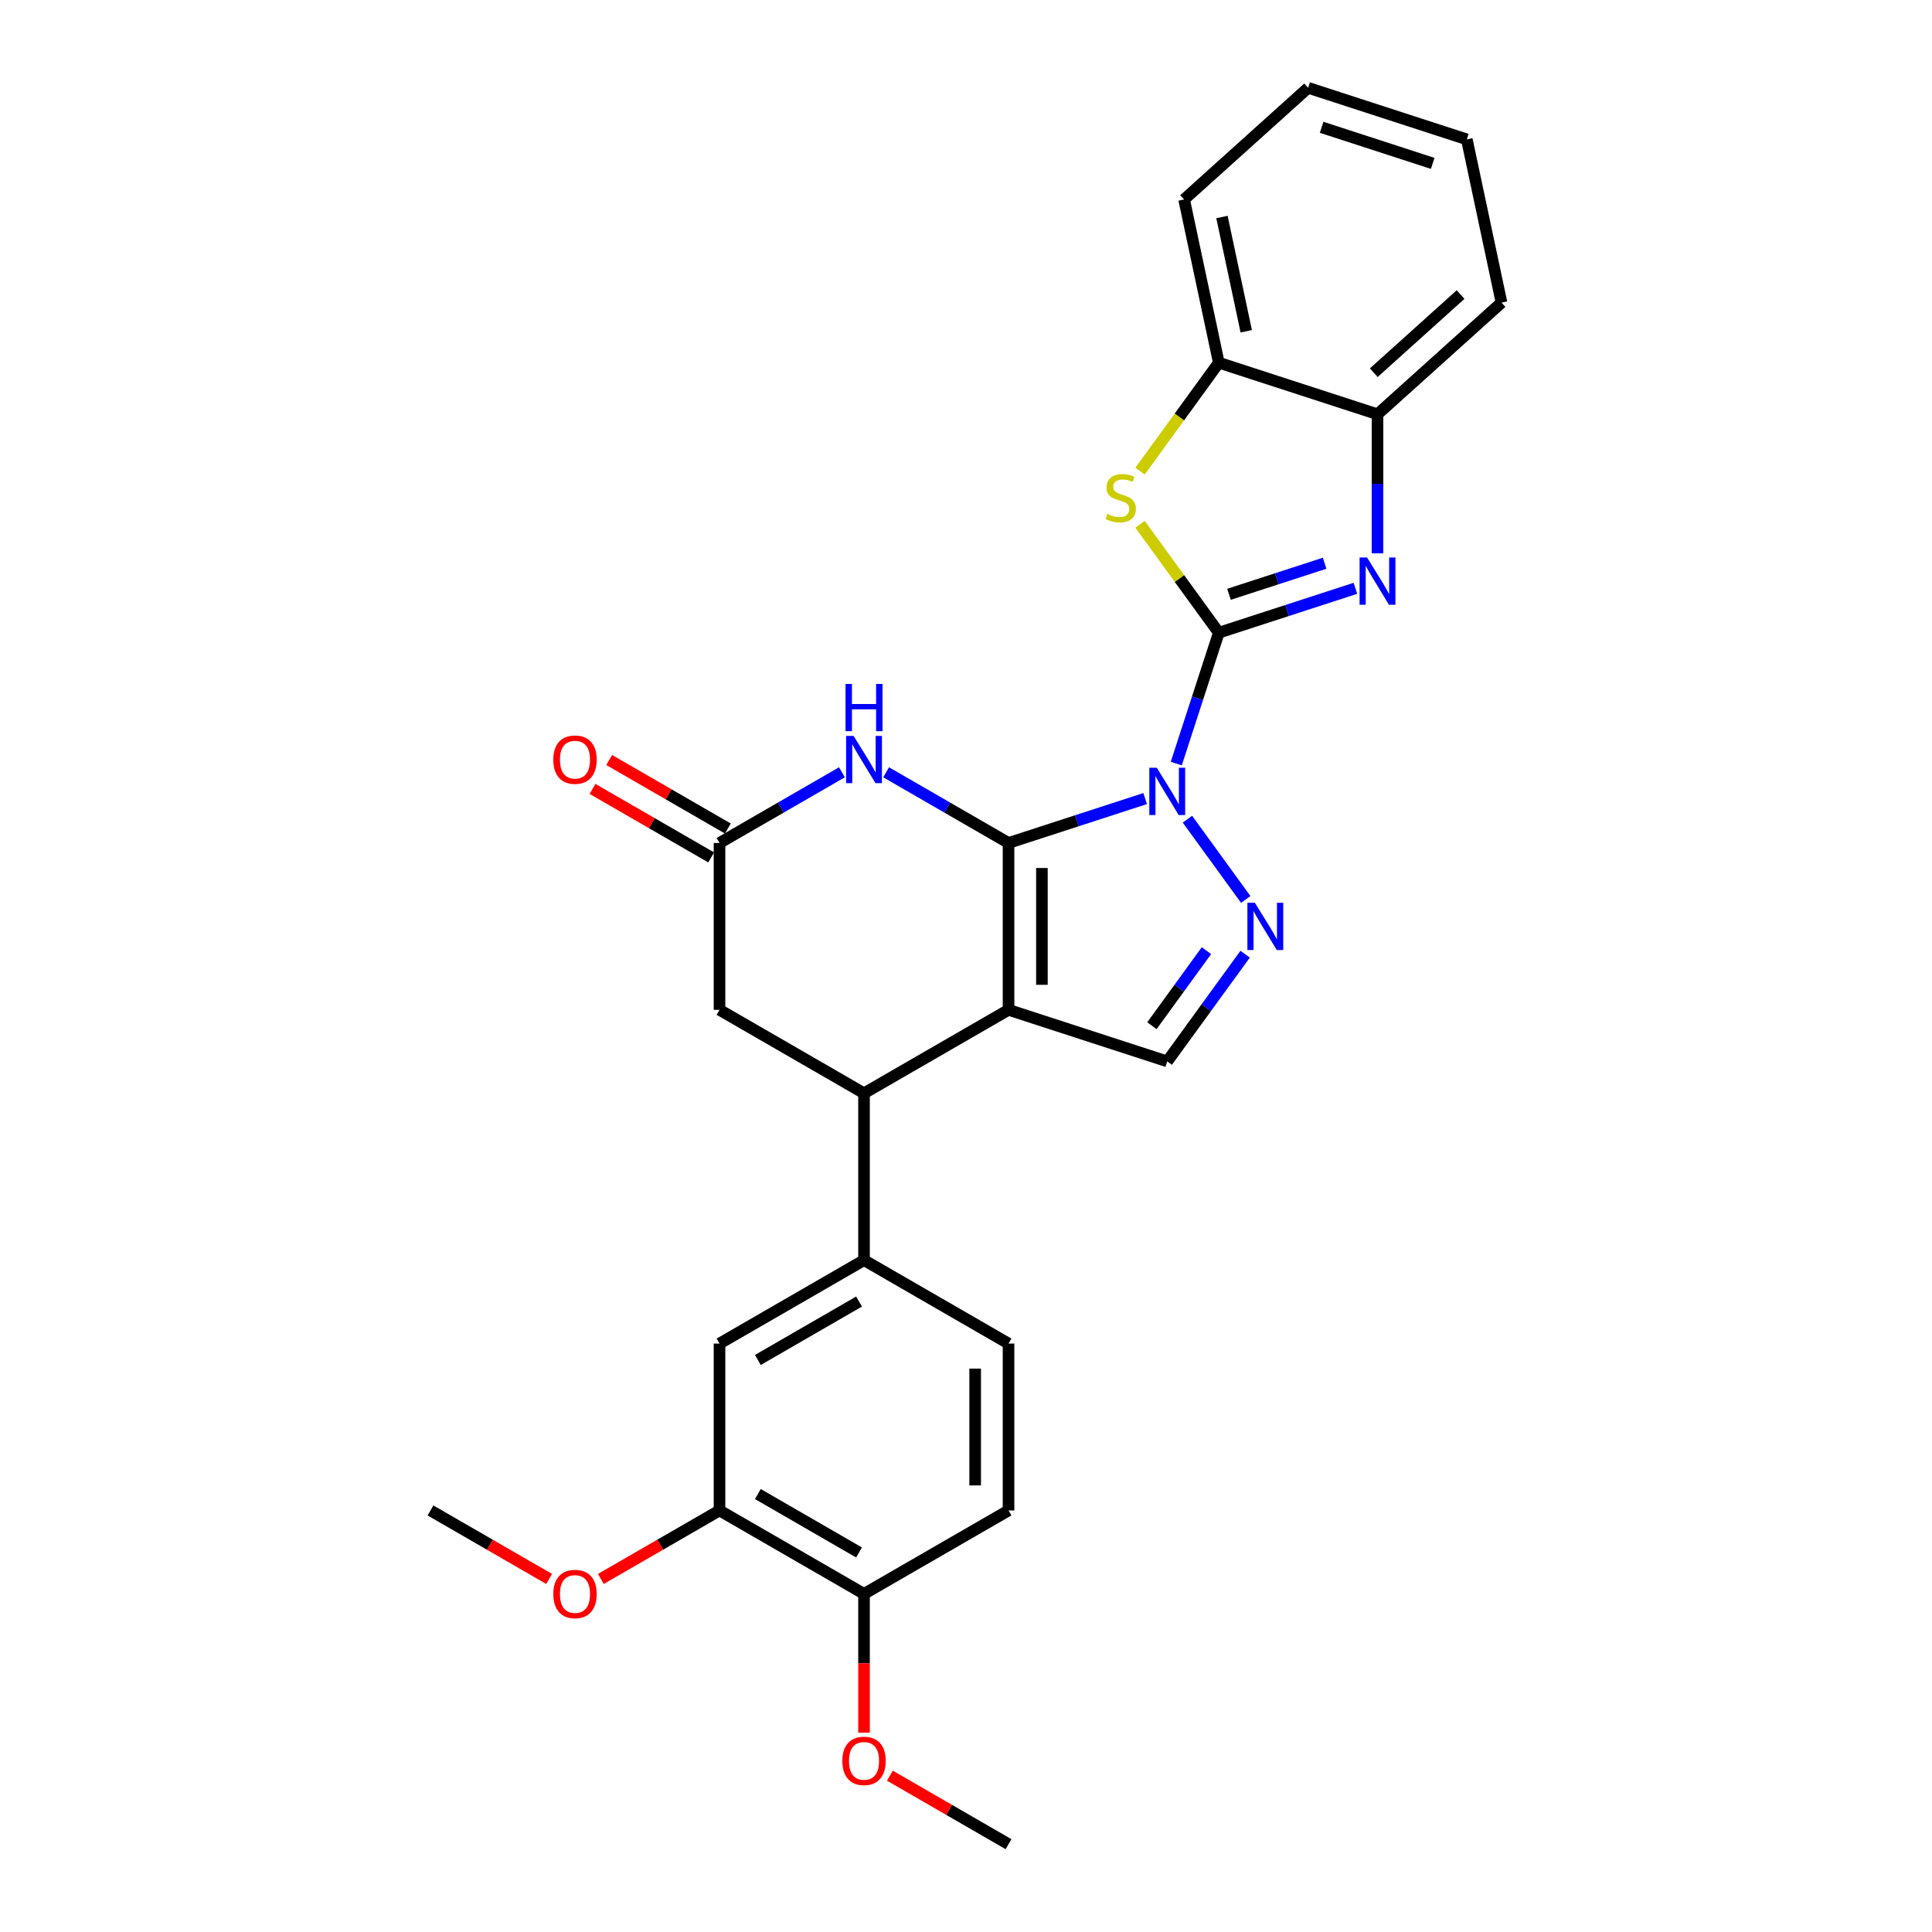 <?xml version='1.0' encoding='iso-8859-1'?>
<svg version='1.1' baseProfile='full'
              xmlns='http://www.w3.org/2000/svg'
                      xmlns:rdkit='http://www.rdkit.org/xml'
                      xmlns:xlink='http://www.w3.org/1999/xlink'
                  xml:space='preserve'
width='1000px' height='1000px' viewBox='0 0 1000 1000'>
<!-- END OF HEADER -->
<rect style='opacity:1.0;fill:#FFFFFF;stroke:none' width='1000' height='1000' x='0' y='0'> </rect>
<path class='bond-0' d='M 592.726,413.343 L 557.371,424.831' style='fill:none;fill-rule:evenodd;stroke:#0000FF;stroke-width:6px;stroke-linecap:butt;stroke-linejoin:miter;stroke-opacity:1' />
<path class='bond-0' d='M 557.371,424.831 L 522.017,436.318' style='fill:none;fill-rule:evenodd;stroke:#000000;stroke-width:6px;stroke-linecap:butt;stroke-linejoin:miter;stroke-opacity:1' />
<path class='bond-1' d='M 608.837,395.238 L 619.844,361.361' style='fill:none;fill-rule:evenodd;stroke:#0000FF;stroke-width:6px;stroke-linecap:butt;stroke-linejoin:miter;stroke-opacity:1' />
<path class='bond-1' d='M 619.844,361.361 L 630.851,327.484' style='fill:none;fill-rule:evenodd;stroke:#000000;stroke-width:6px;stroke-linecap:butt;stroke-linejoin:miter;stroke-opacity:1' />
<path class='bond-3' d='M 614.616,424.017 L 644.797,465.559' style='fill:none;fill-rule:evenodd;stroke:#0000FF;stroke-width:6px;stroke-linecap:butt;stroke-linejoin:miter;stroke-opacity:1' />
<path class='bond-2' d='M 522.017,436.318 L 522.017,522.689' style='fill:none;fill-rule:evenodd;stroke:#000000;stroke-width:6px;stroke-linecap:butt;stroke-linejoin:miter;stroke-opacity:1' />
<path class='bond-2' d='M 539.291,449.274 L 539.291,509.733' style='fill:none;fill-rule:evenodd;stroke:#000000;stroke-width:6px;stroke-linecap:butt;stroke-linejoin:miter;stroke-opacity:1' />
<path class='bond-5' d='M 522.017,436.318 L 490.335,418.026' style='fill:none;fill-rule:evenodd;stroke:#000000;stroke-width:6px;stroke-linecap:butt;stroke-linejoin:miter;stroke-opacity:1' />
<path class='bond-5' d='M 490.335,418.026 L 458.653,399.735' style='fill:none;fill-rule:evenodd;stroke:#0000FF;stroke-width:6px;stroke-linecap:butt;stroke-linejoin:miter;stroke-opacity:1' />
<path class='bond-4' d='M 630.851,327.484 L 666.206,315.996' style='fill:none;fill-rule:evenodd;stroke:#000000;stroke-width:6px;stroke-linecap:butt;stroke-linejoin:miter;stroke-opacity:1' />
<path class='bond-4' d='M 666.206,315.996 L 701.56,304.509' style='fill:none;fill-rule:evenodd;stroke:#0000FF;stroke-width:6px;stroke-linecap:butt;stroke-linejoin:miter;stroke-opacity:1' />
<path class='bond-4' d='M 636.12,307.609 L 660.868,299.568' style='fill:none;fill-rule:evenodd;stroke:#000000;stroke-width:6px;stroke-linecap:butt;stroke-linejoin:miter;stroke-opacity:1' />
<path class='bond-4' d='M 660.868,299.568 L 685.615,291.527' style='fill:none;fill-rule:evenodd;stroke:#0000FF;stroke-width:6px;stroke-linecap:butt;stroke-linejoin:miter;stroke-opacity:1' />
<path class='bond-6' d='M 630.851,327.484 L 610.468,299.429' style='fill:none;fill-rule:evenodd;stroke:#000000;stroke-width:6px;stroke-linecap:butt;stroke-linejoin:miter;stroke-opacity:1' />
<path class='bond-6' d='M 610.468,299.429 L 590.085,271.374' style='fill:none;fill-rule:evenodd;stroke:#CCCC00;stroke-width:6px;stroke-linecap:butt;stroke-linejoin:miter;stroke-opacity:1' />
<path class='bond-7' d='M 522.017,522.689 L 447.217,565.875' style='fill:none;fill-rule:evenodd;stroke:#000000;stroke-width:6px;stroke-linecap:butt;stroke-linejoin:miter;stroke-opacity:1' />
<path class='bond-28' d='M 522.017,522.689 L 604.161,549.379' style='fill:none;fill-rule:evenodd;stroke:#000000;stroke-width:6px;stroke-linecap:butt;stroke-linejoin:miter;stroke-opacity:1' />
<path class='bond-8' d='M 644.474,493.893 L 624.318,521.636' style='fill:none;fill-rule:evenodd;stroke:#0000FF;stroke-width:6px;stroke-linecap:butt;stroke-linejoin:miter;stroke-opacity:1' />
<path class='bond-8' d='M 624.318,521.636 L 604.161,549.379' style='fill:none;fill-rule:evenodd;stroke:#000000;stroke-width:6px;stroke-linecap:butt;stroke-linejoin:miter;stroke-opacity:1' />
<path class='bond-8' d='M 624.452,492.062 L 610.343,511.483' style='fill:none;fill-rule:evenodd;stroke:#0000FF;stroke-width:6px;stroke-linecap:butt;stroke-linejoin:miter;stroke-opacity:1' />
<path class='bond-8' d='M 610.343,511.483 L 596.233,530.903' style='fill:none;fill-rule:evenodd;stroke:#000000;stroke-width:6px;stroke-linecap:butt;stroke-linejoin:miter;stroke-opacity:1' />
<path class='bond-11' d='M 712.995,286.404 L 712.995,250.413' style='fill:none;fill-rule:evenodd;stroke:#0000FF;stroke-width:6px;stroke-linecap:butt;stroke-linejoin:miter;stroke-opacity:1' />
<path class='bond-11' d='M 712.995,250.413 L 712.995,214.422' style='fill:none;fill-rule:evenodd;stroke:#000000;stroke-width:6px;stroke-linecap:butt;stroke-linejoin:miter;stroke-opacity:1' />
<path class='bond-9' d='M 435.782,399.735 L 404.1,418.026' style='fill:none;fill-rule:evenodd;stroke:#0000FF;stroke-width:6px;stroke-linecap:butt;stroke-linejoin:miter;stroke-opacity:1' />
<path class='bond-9' d='M 404.1,418.026 L 372.418,436.318' style='fill:none;fill-rule:evenodd;stroke:#000000;stroke-width:6px;stroke-linecap:butt;stroke-linejoin:miter;stroke-opacity:1' />
<path class='bond-12' d='M 590.085,243.842 L 610.468,215.787' style='fill:none;fill-rule:evenodd;stroke:#CCCC00;stroke-width:6px;stroke-linecap:butt;stroke-linejoin:miter;stroke-opacity:1' />
<path class='bond-12' d='M 610.468,215.787 L 630.851,187.732' style='fill:none;fill-rule:evenodd;stroke:#000000;stroke-width:6px;stroke-linecap:butt;stroke-linejoin:miter;stroke-opacity:1' />
<path class='bond-10' d='M 447.217,565.875 L 447.217,652.246' style='fill:none;fill-rule:evenodd;stroke:#000000;stroke-width:6px;stroke-linecap:butt;stroke-linejoin:miter;stroke-opacity:1' />
<path class='bond-30' d='M 447.217,565.875 L 372.418,522.689' style='fill:none;fill-rule:evenodd;stroke:#000000;stroke-width:6px;stroke-linecap:butt;stroke-linejoin:miter;stroke-opacity:1' />
<path class='bond-14' d='M 372.418,436.318 L 372.418,522.689' style='fill:none;fill-rule:evenodd;stroke:#000000;stroke-width:6px;stroke-linecap:butt;stroke-linejoin:miter;stroke-opacity:1' />
<path class='bond-17' d='M 376.736,428.838 L 346.03,411.11' style='fill:none;fill-rule:evenodd;stroke:#000000;stroke-width:6px;stroke-linecap:butt;stroke-linejoin:miter;stroke-opacity:1' />
<path class='bond-17' d='M 346.03,411.11 L 315.324,393.382' style='fill:none;fill-rule:evenodd;stroke:#FF0000;stroke-width:6px;stroke-linecap:butt;stroke-linejoin:miter;stroke-opacity:1' />
<path class='bond-17' d='M 368.099,443.798 L 337.393,426.07' style='fill:none;fill-rule:evenodd;stroke:#000000;stroke-width:6px;stroke-linecap:butt;stroke-linejoin:miter;stroke-opacity:1' />
<path class='bond-17' d='M 337.393,426.07 L 306.687,408.341' style='fill:none;fill-rule:evenodd;stroke:#FF0000;stroke-width:6px;stroke-linecap:butt;stroke-linejoin:miter;stroke-opacity:1' />
<path class='bond-13' d='M 447.217,652.246 L 372.418,695.432' style='fill:none;fill-rule:evenodd;stroke:#000000;stroke-width:6px;stroke-linecap:butt;stroke-linejoin:miter;stroke-opacity:1' />
<path class='bond-13' d='M 444.635,673.684 L 392.275,703.914' style='fill:none;fill-rule:evenodd;stroke:#000000;stroke-width:6px;stroke-linecap:butt;stroke-linejoin:miter;stroke-opacity:1' />
<path class='bond-18' d='M 447.217,652.246 L 522.017,695.432' style='fill:none;fill-rule:evenodd;stroke:#000000;stroke-width:6px;stroke-linecap:butt;stroke-linejoin:miter;stroke-opacity:1' />
<path class='bond-22' d='M 712.995,214.422 L 777.182,156.629' style='fill:none;fill-rule:evenodd;stroke:#000000;stroke-width:6px;stroke-linecap:butt;stroke-linejoin:miter;stroke-opacity:1' />
<path class='bond-22' d='M 711.065,192.916 L 755.995,152.46' style='fill:none;fill-rule:evenodd;stroke:#000000;stroke-width:6px;stroke-linecap:butt;stroke-linejoin:miter;stroke-opacity:1' />
<path class='bond-29' d='M 712.995,214.422 L 630.851,187.732' style='fill:none;fill-rule:evenodd;stroke:#000000;stroke-width:6px;stroke-linecap:butt;stroke-linejoin:miter;stroke-opacity:1' />
<path class='bond-23' d='M 630.851,187.732 L 612.894,103.248' style='fill:none;fill-rule:evenodd;stroke:#000000;stroke-width:6px;stroke-linecap:butt;stroke-linejoin:miter;stroke-opacity:1' />
<path class='bond-23' d='M 645.054,171.468 L 632.484,112.329' style='fill:none;fill-rule:evenodd;stroke:#000000;stroke-width:6px;stroke-linecap:butt;stroke-linejoin:miter;stroke-opacity:1' />
<path class='bond-15' d='M 372.418,695.432 L 372.418,781.803' style='fill:none;fill-rule:evenodd;stroke:#000000;stroke-width:6px;stroke-linecap:butt;stroke-linejoin:miter;stroke-opacity:1' />
<path class='bond-20' d='M 372.418,781.803 L 341.712,799.531' style='fill:none;fill-rule:evenodd;stroke:#000000;stroke-width:6px;stroke-linecap:butt;stroke-linejoin:miter;stroke-opacity:1' />
<path class='bond-20' d='M 341.712,799.531 L 311.006,817.259' style='fill:none;fill-rule:evenodd;stroke:#FF0000;stroke-width:6px;stroke-linecap:butt;stroke-linejoin:miter;stroke-opacity:1' />
<path class='bond-32' d='M 372.418,781.803 L 447.217,824.989' style='fill:none;fill-rule:evenodd;stroke:#000000;stroke-width:6px;stroke-linecap:butt;stroke-linejoin:miter;stroke-opacity:1' />
<path class='bond-32' d='M 392.275,773.321 L 444.635,803.551' style='fill:none;fill-rule:evenodd;stroke:#000000;stroke-width:6px;stroke-linecap:butt;stroke-linejoin:miter;stroke-opacity:1' />
<path class='bond-16' d='M 447.217,824.989 L 522.017,781.803' style='fill:none;fill-rule:evenodd;stroke:#000000;stroke-width:6px;stroke-linecap:butt;stroke-linejoin:miter;stroke-opacity:1' />
<path class='bond-21' d='M 447.217,824.989 L 447.217,860.91' style='fill:none;fill-rule:evenodd;stroke:#000000;stroke-width:6px;stroke-linecap:butt;stroke-linejoin:miter;stroke-opacity:1' />
<path class='bond-21' d='M 447.217,860.91 L 447.217,896.832' style='fill:none;fill-rule:evenodd;stroke:#FF0000;stroke-width:6px;stroke-linecap:butt;stroke-linejoin:miter;stroke-opacity:1' />
<path class='bond-19' d='M 522.017,695.432 L 522.017,781.803' style='fill:none;fill-rule:evenodd;stroke:#000000;stroke-width:6px;stroke-linecap:butt;stroke-linejoin:miter;stroke-opacity:1' />
<path class='bond-19' d='M 504.743,708.387 L 504.743,768.847' style='fill:none;fill-rule:evenodd;stroke:#000000;stroke-width:6px;stroke-linecap:butt;stroke-linejoin:miter;stroke-opacity:1' />
<path class='bond-24' d='M 284.231,817.259 L 253.524,799.531' style='fill:none;fill-rule:evenodd;stroke:#FF0000;stroke-width:6px;stroke-linecap:butt;stroke-linejoin:miter;stroke-opacity:1' />
<path class='bond-24' d='M 253.524,799.531 L 222.818,781.803' style='fill:none;fill-rule:evenodd;stroke:#000000;stroke-width:6px;stroke-linecap:butt;stroke-linejoin:miter;stroke-opacity:1' />
<path class='bond-25' d='M 460.605,919.089 L 491.311,936.817' style='fill:none;fill-rule:evenodd;stroke:#FF0000;stroke-width:6px;stroke-linecap:butt;stroke-linejoin:miter;stroke-opacity:1' />
<path class='bond-25' d='M 491.311,936.817 L 522.017,954.545' style='fill:none;fill-rule:evenodd;stroke:#000000;stroke-width:6px;stroke-linecap:butt;stroke-linejoin:miter;stroke-opacity:1' />
<path class='bond-26' d='M 777.182,156.629 L 759.224,72.145' style='fill:none;fill-rule:evenodd;stroke:#000000;stroke-width:6px;stroke-linecap:butt;stroke-linejoin:miter;stroke-opacity:1' />
<path class='bond-27' d='M 612.894,103.248 L 677.08,45.455' style='fill:none;fill-rule:evenodd;stroke:#000000;stroke-width:6px;stroke-linecap:butt;stroke-linejoin:miter;stroke-opacity:1' />
<path class='bond-31' d='M 759.224,72.145 L 677.08,45.455' style='fill:none;fill-rule:evenodd;stroke:#000000;stroke-width:6px;stroke-linecap:butt;stroke-linejoin:miter;stroke-opacity:1' />
<path class='bond-31' d='M 741.564,84.57 L 684.064,65.887' style='fill:none;fill-rule:evenodd;stroke:#000000;stroke-width:6px;stroke-linecap:butt;stroke-linejoin:miter;stroke-opacity:1' />
<path  class='atom-0' d='M 598.754 397.397
L 606.77 410.353
Q 607.564 411.631, 608.842 413.946
Q 610.121 416.261, 610.19 416.399
L 610.19 397.397
L 613.437 397.397
L 613.437 421.858
L 610.086 421.858
L 601.484 407.693
Q 600.482 406.035, 599.411 404.134
Q 598.374 402.234, 598.063 401.647
L 598.063 421.858
L 594.885 421.858
L 594.885 397.397
L 598.754 397.397
' fill='#0000FF'/>
<path  class='atom-4' d='M 649.522 467.273
L 657.537 480.229
Q 658.332 481.507, 659.61 483.822
Q 660.889 486.137, 660.958 486.275
L 660.958 467.273
L 664.205 467.273
L 664.205 491.734
L 660.854 491.734
L 652.251 477.569
Q 651.249 475.91, 650.178 474.01
Q 649.142 472.11, 648.831 471.523
L 648.831 491.734
L 645.653 491.734
L 645.653 467.273
L 649.522 467.273
' fill='#0000FF'/>
<path  class='atom-5' d='M 707.588 288.563
L 715.604 301.519
Q 716.398 302.797, 717.677 305.112
Q 718.955 307.427, 719.024 307.565
L 719.024 288.563
L 722.272 288.563
L 722.272 313.024
L 718.92 313.024
L 710.318 298.859
Q 709.316 297.2, 708.245 295.3
Q 707.208 293.4, 706.897 292.813
L 706.897 313.024
L 703.719 313.024
L 703.719 288.563
L 707.588 288.563
' fill='#0000FF'/>
<path  class='atom-6' d='M 441.811 380.902
L 449.826 393.858
Q 450.621 395.136, 451.899 397.451
Q 453.177 399.766, 453.246 399.904
L 453.246 380.902
L 456.494 380.902
L 456.494 405.362
L 453.143 405.362
L 444.54 391.197
Q 443.538 389.539, 442.467 387.639
Q 441.431 385.739, 441.12 385.152
L 441.12 405.362
L 437.941 405.362
L 437.941 380.902
L 441.811 380.902
' fill='#0000FF'/>
<path  class='atom-6' d='M 437.648 353.996
L 440.964 353.996
L 440.964 364.395
L 453.471 364.395
L 453.471 353.996
L 456.787 353.996
L 456.787 378.456
L 453.471 378.456
L 453.471 367.159
L 440.964 367.159
L 440.964 378.456
L 437.648 378.456
L 437.648 353.996
' fill='#0000FF'/>
<path  class='atom-7' d='M 573.174 266.003
Q 573.45 266.107, 574.59 266.59
Q 575.73 267.074, 576.974 267.385
Q 578.253 267.661, 579.496 267.661
Q 581.811 267.661, 583.158 266.556
Q 584.506 265.416, 584.506 263.447
Q 584.506 262.099, 583.815 261.27
Q 583.158 260.441, 582.122 259.992
Q 581.085 259.543, 579.358 259.024
Q 577.182 258.368, 575.869 257.746
Q 574.59 257.124, 573.658 255.811
Q 572.759 254.499, 572.759 252.287
Q 572.759 249.213, 574.832 247.312
Q 576.94 245.412, 581.085 245.412
Q 583.918 245.412, 587.131 246.76
L 586.337 249.42
Q 583.4 248.211, 581.189 248.211
Q 578.805 248.211, 577.492 249.213
Q 576.18 250.18, 576.214 251.873
Q 576.214 253.186, 576.871 253.98
Q 577.562 254.775, 578.529 255.224
Q 579.531 255.673, 581.189 256.191
Q 583.4 256.882, 584.713 257.573
Q 586.026 258.264, 586.959 259.681
Q 587.926 261.063, 587.926 263.447
Q 587.926 266.832, 585.646 268.663
Q 583.4 270.46, 579.634 270.46
Q 577.458 270.46, 575.8 269.976
Q 574.176 269.527, 572.241 268.732
L 573.174 266.003
' fill='#CCCC00'/>
<path  class='atom-18' d='M 286.39 393.201
Q 286.39 387.328, 289.292 384.046
Q 292.194 380.764, 297.618 380.764
Q 303.042 380.764, 305.944 384.046
Q 308.846 387.328, 308.846 393.201
Q 308.846 399.144, 305.91 402.529
Q 302.973 405.881, 297.618 405.881
Q 292.228 405.881, 289.292 402.529
Q 286.39 399.178, 286.39 393.201
M 297.618 403.117
Q 301.349 403.117, 303.353 400.629
Q 305.391 398.107, 305.391 393.201
Q 305.391 388.399, 303.353 385.981
Q 301.349 383.528, 297.618 383.528
Q 293.887 383.528, 291.848 385.946
Q 289.845 388.365, 289.845 393.201
Q 289.845 398.142, 291.848 400.629
Q 293.887 403.117, 297.618 403.117
' fill='#FF0000'/>
<path  class='atom-21' d='M 286.39 825.058
Q 286.39 819.184, 289.292 815.902
Q 292.194 812.62, 297.618 812.62
Q 303.042 812.62, 305.944 815.902
Q 308.846 819.184, 308.846 825.058
Q 308.846 831, 305.91 834.386
Q 302.973 837.737, 297.618 837.737
Q 292.228 837.737, 289.292 834.386
Q 286.39 831.035, 286.39 825.058
M 297.618 834.973
Q 301.349 834.973, 303.353 832.486
Q 305.391 829.964, 305.391 825.058
Q 305.391 820.255, 303.353 817.837
Q 301.349 815.384, 297.618 815.384
Q 293.887 815.384, 291.848 817.802
Q 289.845 820.221, 289.845 825.058
Q 289.845 829.998, 291.848 832.486
Q 293.887 834.973, 297.618 834.973
' fill='#FF0000'/>
<path  class='atom-22' d='M 435.989 911.429
Q 435.989 905.556, 438.891 902.274
Q 441.793 898.991, 447.217 898.991
Q 452.642 898.991, 455.544 902.274
Q 458.446 905.556, 458.446 911.429
Q 458.446 917.371, 455.509 920.757
Q 452.572 924.108, 447.217 924.108
Q 441.828 924.108, 438.891 920.757
Q 435.989 917.406, 435.989 911.429
M 447.217 921.344
Q 450.949 921.344, 452.953 918.857
Q 454.991 916.335, 454.991 911.429
Q 454.991 906.627, 452.953 904.208
Q 450.949 901.755, 447.217 901.755
Q 443.486 901.755, 441.448 904.174
Q 439.444 906.592, 439.444 911.429
Q 439.444 916.369, 441.448 918.857
Q 443.486 921.344, 447.217 921.344
' fill='#FF0000'/>
</svg>

